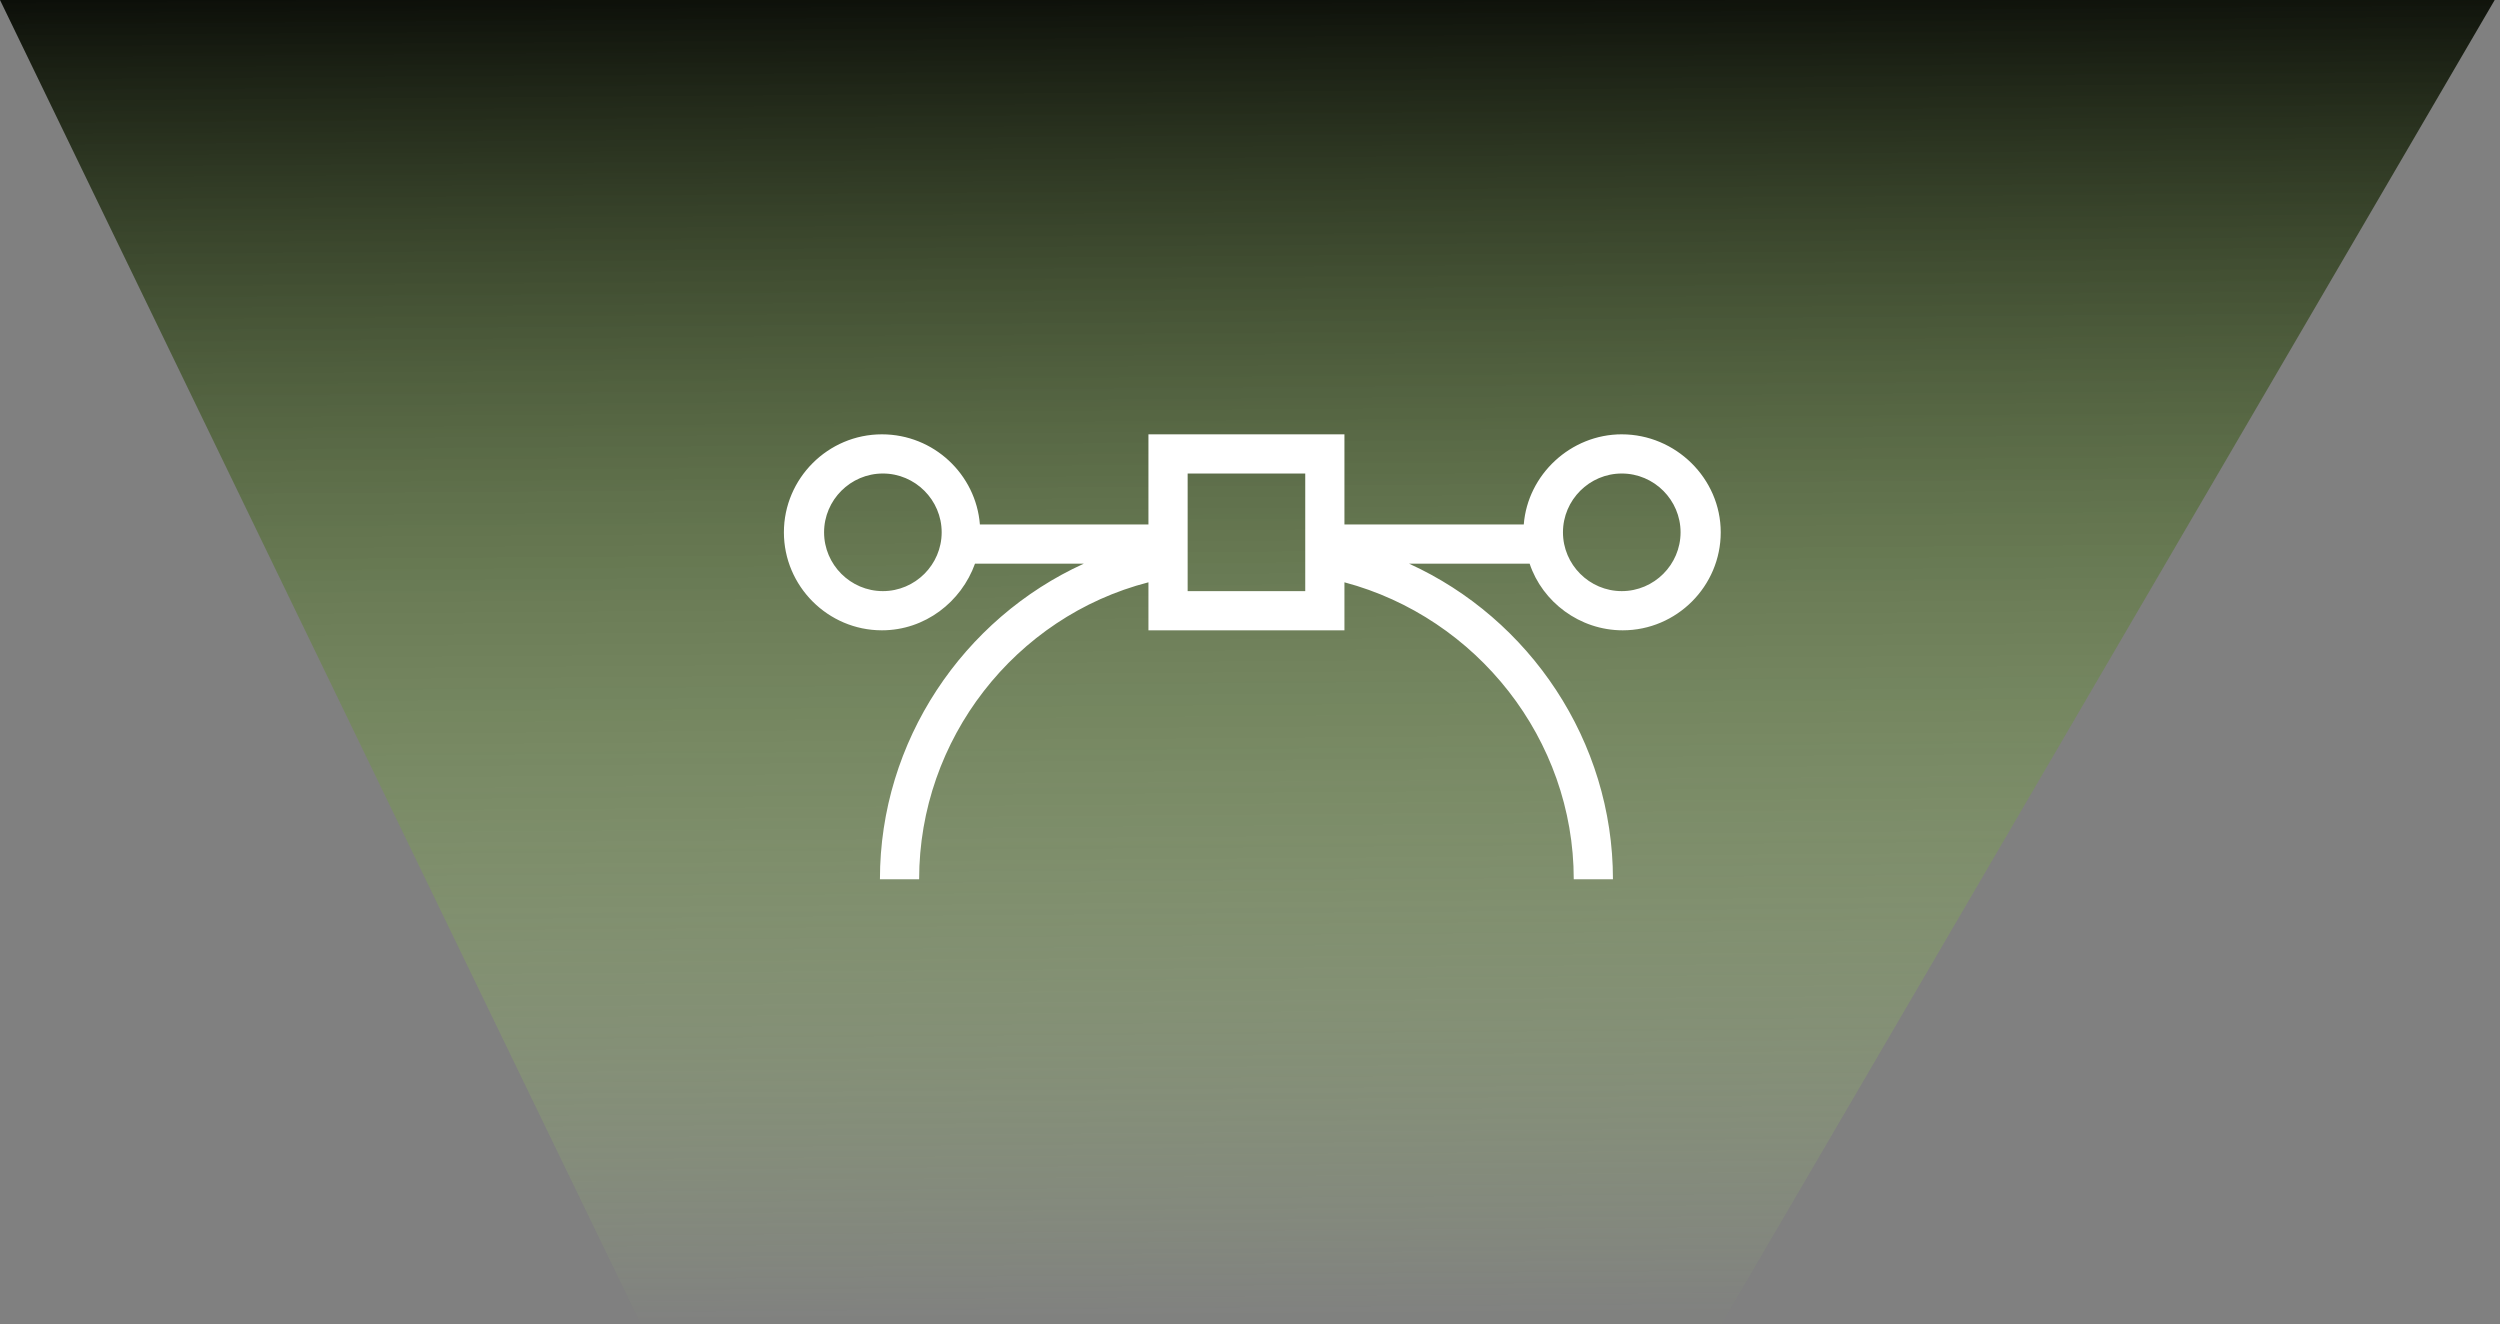 <svg width="236" height="125" viewBox="0 0 236 125" fill="none" xmlns="http://www.w3.org/2000/svg">
<rect x="0" y="0" width="236" height="125" fill="#808080" stroke="none"/>
<path d="M235.5 0L0 0L60.5 125H162.5L235.5 0Z" fill="url(#paint0_linear_326_1080)"/>
<path d="M153.095 41C148.284 41 144.214 44.793 143.844 49.511L126.915 49.511V41.001H108.413V49.511H92.502C92.132 44.794 88.154 41.001 83.251 41.001C78.163 41.001 74 45.163 74 50.252C74 55.34 78.163 59.502 83.251 59.502C87.321 59.502 90.744 56.82 92.039 53.212H102.308C90.929 58.392 83.066 69.956 83.066 83H86.766C86.766 69.772 95.831 58.208 108.413 54.97V59.503H126.915V54.97C139.404 58.3 148.562 69.772 148.562 83H152.262C152.262 69.956 144.398 58.393 133.02 53.212H144.398C145.601 56.82 149.116 59.502 153.186 59.502C158.275 59.502 162.437 55.34 162.437 50.252C162.439 45.164 158.184 41.001 153.095 41.001L153.095 41ZM83.343 55.802C80.291 55.802 77.793 53.304 77.793 50.251C77.793 47.198 80.29 44.7 83.343 44.7C86.396 44.7 88.894 47.198 88.894 50.251C88.894 53.304 86.396 55.802 83.343 55.802ZM123.215 55.802H112.114V44.701H123.215V55.802ZM153.095 55.802C150.042 55.802 147.544 53.304 147.544 50.251C147.544 47.198 150.042 44.7 153.095 44.7C156.148 44.7 158.646 47.198 158.646 50.251C158.645 53.304 156.148 55.802 153.095 55.802Z" fill="white"/>
<defs>
<linearGradient id="paint0_linear_326_1080" x1="108" y1="-6" x2="109" y2="124.5" gradientUnits="userSpaceOnUse">
<stop/>
<stop offset="1" stop-color="#B9FF66" stop-opacity="0.01"/>
</linearGradient>
</defs>
</svg>
